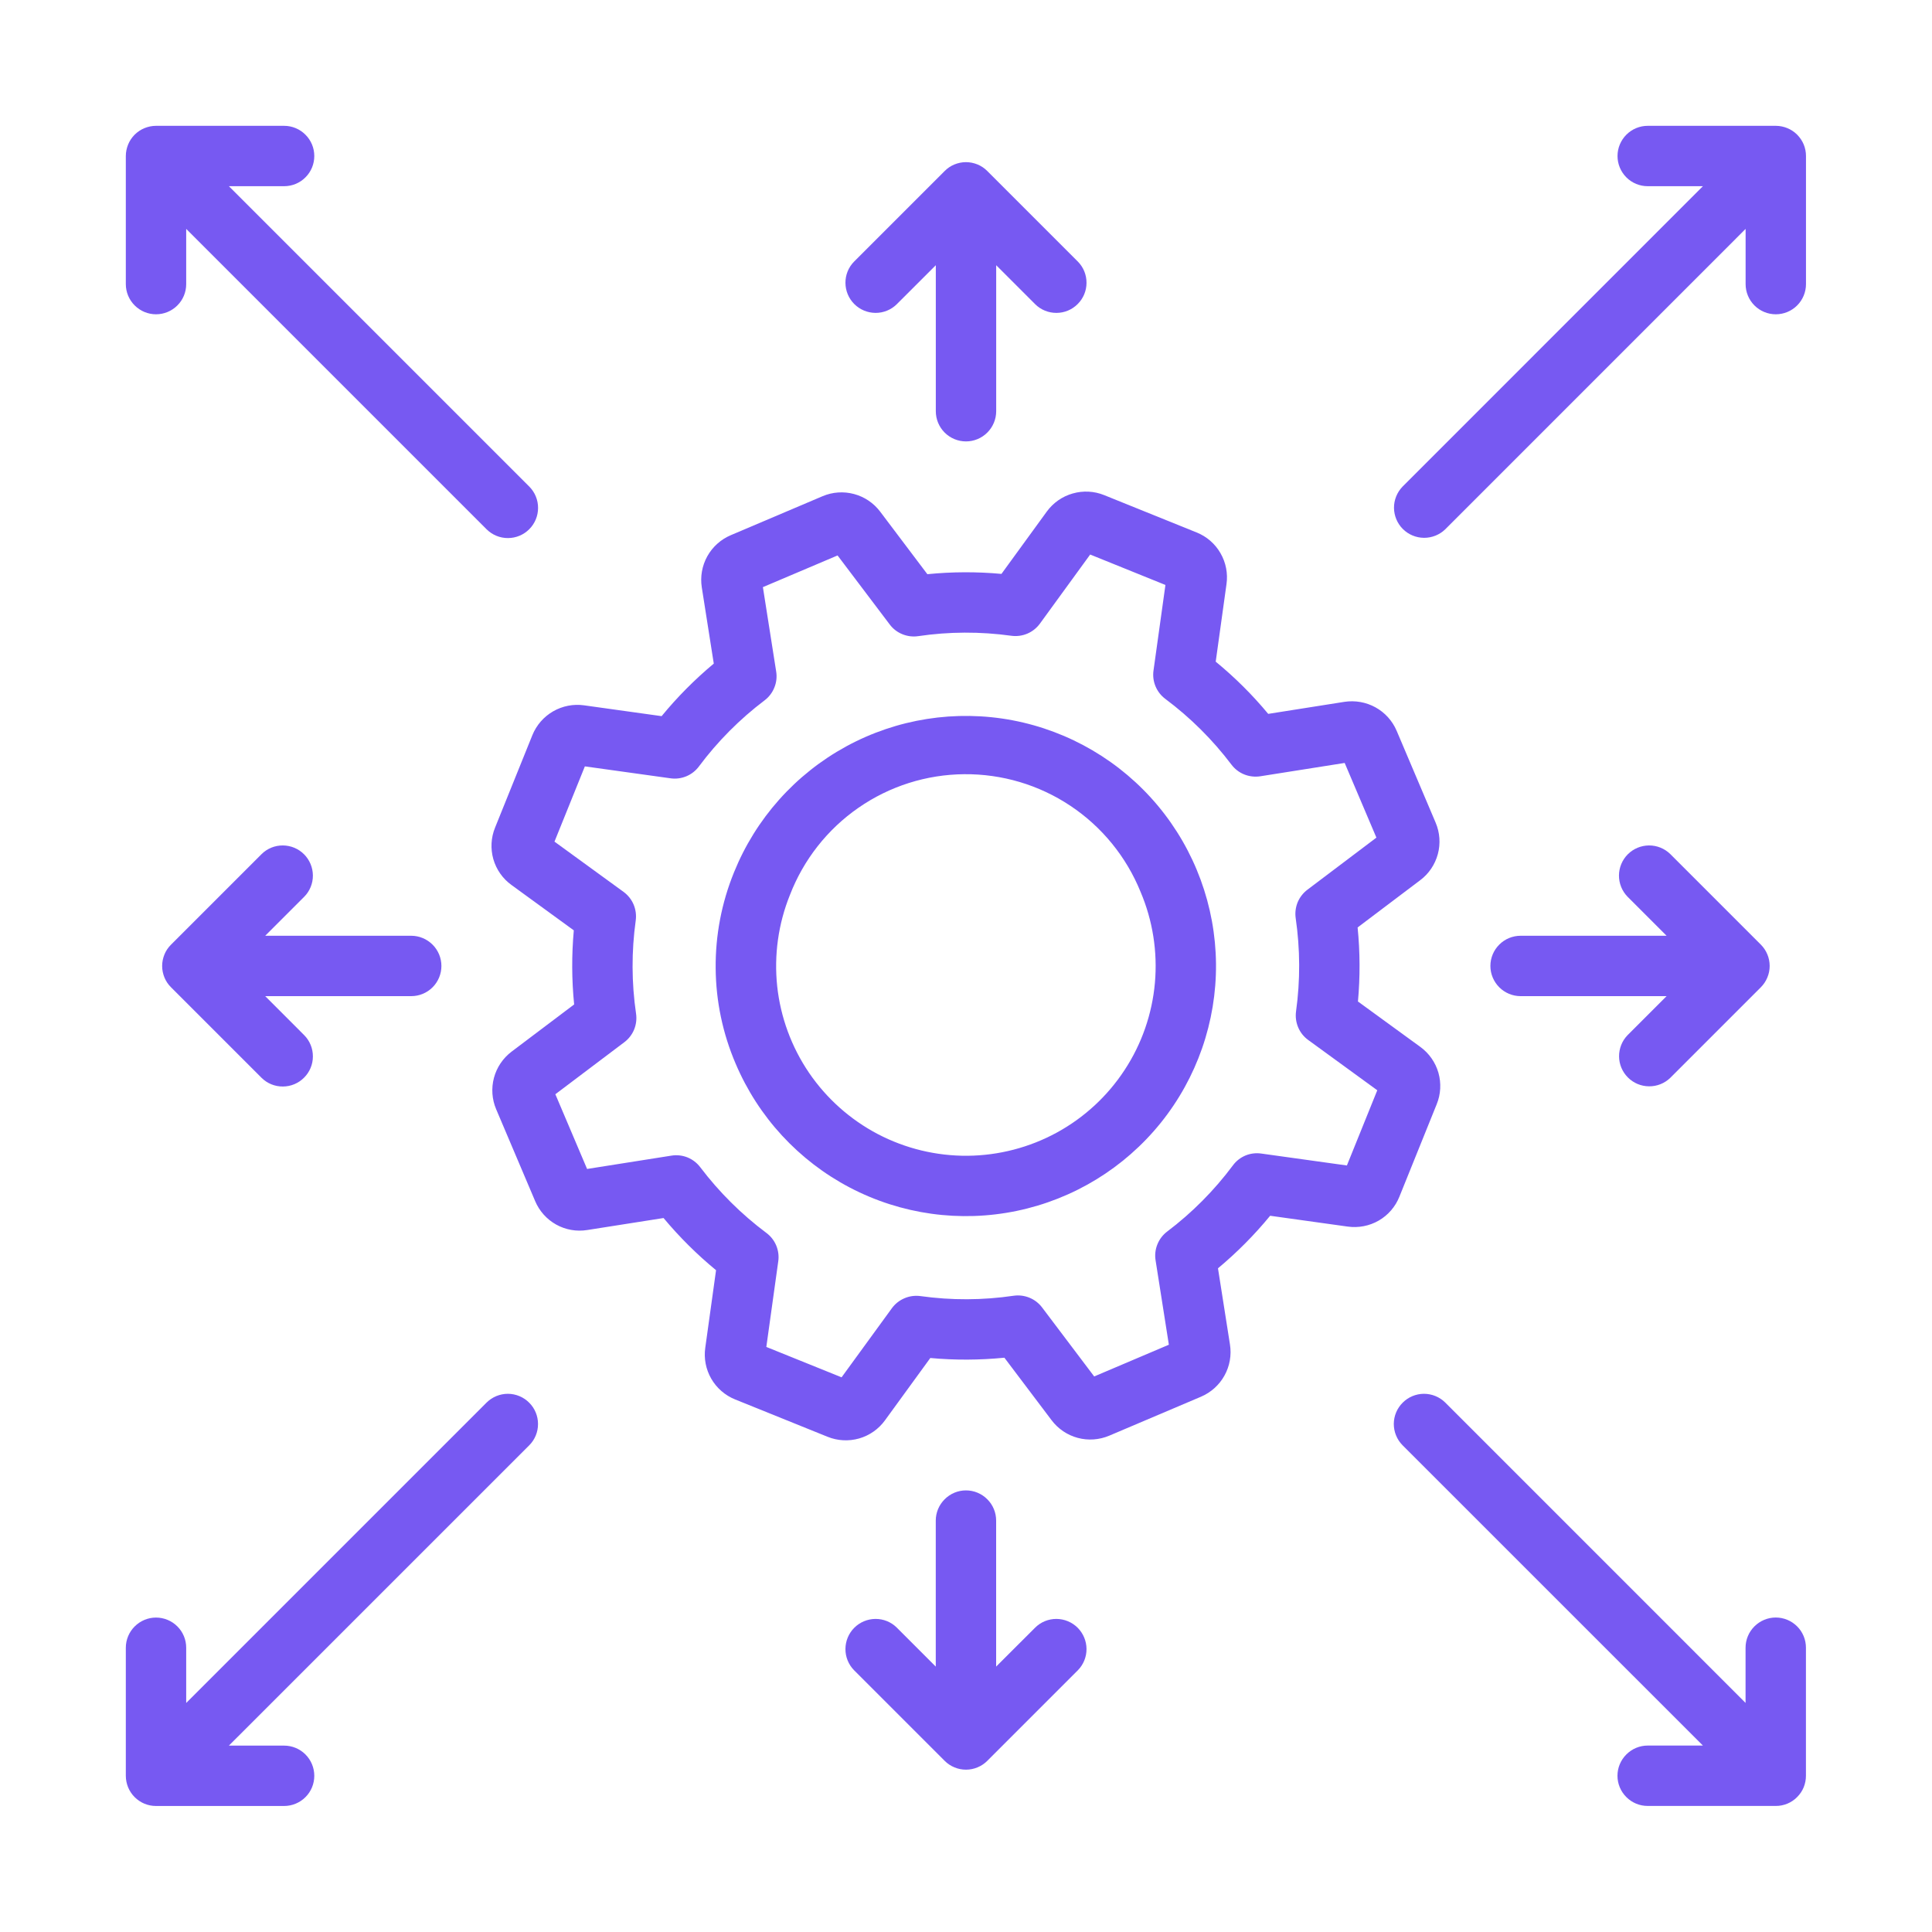 <svg width="40" height="40" viewBox="0 0 40 40" fill="none" xmlns="http://www.w3.org/2000/svg">
<path d="M15.231 22.023C14.963 21.398 14.822 20.726 14.817 20.045C14.811 19.365 14.94 18.69 15.197 18.06C15.646 16.949 16.466 16.029 17.517 15.455C18.569 14.881 19.787 14.69 20.964 14.913C22.141 15.137 23.204 15.762 23.972 16.681C24.74 17.601 25.165 18.758 25.176 19.956C25.186 21.154 24.781 22.318 24.029 23.251C23.277 24.183 22.225 24.826 21.052 25.07C19.879 25.314 18.658 25.144 17.596 24.588C16.535 24.032 15.699 23.126 15.231 22.023ZM16.355 18.528C16.113 19.127 16.023 19.777 16.091 20.419C16.16 21.061 16.387 21.677 16.75 22.211C17.114 22.745 17.604 23.181 18.176 23.481C18.748 23.78 19.386 23.934 20.032 23.929C20.678 23.923 21.313 23.758 21.88 23.449C22.447 23.139 22.929 22.695 23.283 22.154C23.638 21.614 23.853 20.995 23.911 20.351C23.968 19.708 23.867 19.06 23.614 18.465C23.32 17.74 22.815 17.119 22.164 16.685C21.513 16.25 20.746 16.022 19.963 16.029C19.181 16.035 18.418 16.277 17.775 16.723C17.131 17.169 16.637 17.798 16.355 18.528Z" fill="#7759F2"/>
<path d="M17.134 29.747L15.22 28.974C15.012 28.89 14.838 28.739 14.726 28.545C14.614 28.351 14.57 28.125 14.602 27.903L14.825 26.298C14.43 25.973 14.066 25.611 13.738 25.218L12.161 25.466C11.939 25.502 11.712 25.463 11.516 25.354C11.32 25.245 11.166 25.073 11.079 24.866L10.273 22.967C10.185 22.761 10.169 22.531 10.227 22.314C10.285 22.098 10.414 21.907 10.593 21.772L11.887 20.796C11.836 20.286 11.834 19.773 11.88 19.262L10.59 18.323C10.408 18.192 10.276 18.003 10.214 17.788C10.153 17.572 10.165 17.342 10.25 17.134L11.022 15.221C11.106 15.014 11.257 14.84 11.451 14.728C11.645 14.616 11.871 14.572 12.093 14.603L13.698 14.827C14.023 14.431 14.385 14.067 14.778 13.739L14.53 12.162C14.495 11.94 14.535 11.713 14.644 11.517C14.753 11.321 14.925 11.167 15.131 11.08L17.029 10.274C17.235 10.186 17.465 10.17 17.681 10.228C17.898 10.286 18.088 10.414 18.223 10.593L19.2 11.888C19.71 11.837 20.224 11.835 20.734 11.882L21.673 10.591C21.805 10.41 21.993 10.278 22.209 10.217C22.424 10.155 22.654 10.167 22.861 10.251L24.775 11.024C24.983 11.107 25.157 11.258 25.269 11.453C25.381 11.647 25.425 11.873 25.393 12.095L25.17 13.699C25.566 14.024 25.93 14.386 26.257 14.78L27.834 14.531C28.056 14.497 28.282 14.537 28.478 14.645C28.674 14.753 28.828 14.924 28.916 15.13L29.723 17.031C29.811 17.237 29.827 17.467 29.769 17.683C29.71 17.9 29.582 18.091 29.402 18.225L28.108 19.202C28.159 19.712 28.161 20.225 28.115 20.735L29.405 21.674C29.587 21.806 29.719 21.995 29.781 22.21C29.842 22.426 29.83 22.656 29.745 22.863L28.973 24.776C28.89 24.984 28.739 25.159 28.545 25.271C28.35 25.383 28.124 25.426 27.902 25.395L26.297 25.171C25.972 25.567 25.61 25.931 25.217 26.259L25.465 27.836C25.5 28.058 25.46 28.285 25.351 28.48C25.242 28.677 25.07 28.83 24.864 28.918L22.966 29.724C22.76 29.811 22.53 29.828 22.314 29.77C22.097 29.712 21.907 29.583 21.772 29.404L20.795 28.11C20.285 28.16 19.771 28.163 19.261 28.116L18.322 29.407C18.191 29.588 18.002 29.72 17.787 29.782C17.571 29.843 17.341 29.831 17.134 29.747ZM15.866 27.887L17.424 28.516L18.465 27.086C18.532 26.994 18.622 26.923 18.726 26.879C18.83 26.834 18.944 26.819 19.056 26.834C19.697 26.924 20.347 26.921 20.986 26.827C21.097 26.811 21.21 26.825 21.314 26.868C21.417 26.91 21.508 26.98 21.575 27.069L22.654 28.498L24.2 27.841L23.925 26.093C23.907 25.982 23.92 25.867 23.963 25.762C24.005 25.657 24.075 25.566 24.165 25.498C24.681 25.108 25.139 24.647 25.526 24.128C25.592 24.038 25.681 23.968 25.785 23.924C25.888 23.881 26.002 23.867 26.113 23.883L27.886 24.13L28.515 22.573L27.084 21.531C26.993 21.465 26.921 21.375 26.877 21.27C26.833 21.166 26.818 21.052 26.833 20.94C26.922 20.299 26.919 19.65 26.826 19.01C26.81 18.899 26.824 18.786 26.866 18.682C26.909 18.579 26.979 18.488 27.068 18.421L28.497 17.342L27.84 15.796L26.093 16.072C25.981 16.089 25.866 16.076 25.761 16.034C25.656 15.992 25.564 15.921 25.496 15.831C25.106 15.315 24.645 14.857 24.127 14.47C24.037 14.403 23.967 14.313 23.924 14.21C23.881 14.107 23.866 13.994 23.882 13.883L24.129 12.111L22.571 11.481L21.53 12.912C21.463 13.003 21.373 13.075 21.269 13.119C21.165 13.163 21.051 13.178 20.939 13.163C20.298 13.074 19.648 13.076 19.009 13.171C18.898 13.187 18.785 13.173 18.681 13.13C18.577 13.088 18.487 13.018 18.42 12.928L17.341 11.5L15.795 12.156L16.07 13.904C16.088 14.016 16.075 14.13 16.032 14.235C15.99 14.34 15.92 14.432 15.83 14.5C15.314 14.89 14.856 15.351 14.47 15.869C14.403 15.959 14.313 16.029 14.21 16.072C14.106 16.115 13.993 16.13 13.882 16.114L12.109 15.867L11.48 17.425L12.911 18.466C13.002 18.533 13.074 18.623 13.118 18.727C13.162 18.831 13.177 18.946 13.162 19.058C13.073 19.698 13.075 20.348 13.169 20.988C13.185 21.098 13.171 21.212 13.129 21.315C13.086 21.419 13.017 21.509 12.927 21.577L11.498 22.655L12.155 24.202L13.902 23.926C14.014 23.908 14.129 23.921 14.234 23.963C14.339 24.006 14.43 24.076 14.498 24.166C14.889 24.682 15.35 25.14 15.868 25.527C15.958 25.594 16.028 25.684 16.071 25.787C16.114 25.891 16.129 26.004 16.113 26.114L15.866 27.887Z" fill="#7759F2"/>
<path d="M36.766 2.605H34.114C33.949 2.605 33.789 2.671 33.672 2.789C33.555 2.906 33.489 3.065 33.489 3.23C33.489 3.396 33.555 3.555 33.672 3.672C33.789 3.79 33.949 3.855 34.114 3.855H35.257L29.038 10.075C28.924 10.193 28.86 10.351 28.861 10.515C28.863 10.679 28.928 10.836 29.044 10.952C29.16 11.068 29.318 11.134 29.482 11.135C29.646 11.136 29.804 11.073 29.922 10.959L36.141 4.739V5.882C36.141 6.048 36.207 6.207 36.324 6.324C36.441 6.441 36.6 6.507 36.766 6.507C36.932 6.507 37.091 6.441 37.208 6.324C37.325 6.207 37.391 6.048 37.391 5.882V3.23C37.391 3.148 37.375 3.067 37.344 2.991C37.312 2.915 37.266 2.847 37.208 2.788C37.15 2.73 37.081 2.684 37.005 2.653C36.93 2.622 36.848 2.605 36.766 2.605Z" fill="#7759F2"/>
<path d="M10.959 10.075L4.739 3.855H5.882C6.048 3.855 6.207 3.79 6.324 3.672C6.442 3.555 6.507 3.396 6.507 3.23C6.507 3.065 6.442 2.906 6.324 2.789C6.207 2.671 6.048 2.605 5.882 2.605H3.23C3.148 2.605 3.067 2.622 2.991 2.653C2.915 2.684 2.847 2.73 2.788 2.788C2.73 2.847 2.684 2.915 2.653 2.991C2.622 3.067 2.605 3.148 2.605 3.23V5.882C2.605 6.048 2.671 6.207 2.789 6.324C2.906 6.441 3.065 6.507 3.23 6.507C3.396 6.507 3.555 6.441 3.672 6.324C3.79 6.207 3.855 6.048 3.855 5.882V4.739L10.075 10.959C10.192 11.075 10.351 11.141 10.517 11.14C10.682 11.14 10.841 11.074 10.957 10.957C11.074 10.841 11.14 10.682 11.14 10.517C11.141 10.351 11.075 10.192 10.959 10.075Z" fill="#7759F2"/>
<path d="M36.14 34.114V35.257L29.921 29.037C29.803 28.921 29.645 28.857 29.48 28.857C29.315 28.858 29.157 28.924 29.041 29.041C28.924 29.157 28.858 29.315 28.857 29.48C28.857 29.645 28.921 29.803 29.037 29.921L35.257 36.14H34.113C33.948 36.14 33.789 36.206 33.672 36.324C33.554 36.441 33.488 36.6 33.488 36.765C33.488 36.931 33.554 37.09 33.672 37.207C33.789 37.325 33.948 37.39 34.113 37.39H36.765C36.847 37.391 36.929 37.374 37.005 37.343C37.08 37.312 37.149 37.266 37.207 37.207C37.265 37.149 37.312 37.081 37.343 37.005C37.374 36.929 37.39 36.847 37.39 36.765V34.114C37.39 33.948 37.325 33.789 37.207 33.672C37.09 33.555 36.931 33.489 36.765 33.489C36.6 33.489 36.441 33.555 36.324 33.672C36.206 33.789 36.14 33.948 36.14 34.114Z" fill="#7759F2"/>
<path d="M10.075 29.038L3.855 35.258V34.115C3.855 33.949 3.79 33.79 3.672 33.673C3.555 33.556 3.396 33.49 3.23 33.49C3.065 33.49 2.906 33.556 2.789 33.673C2.671 33.79 2.605 33.949 2.605 34.115V36.766C2.605 36.849 2.622 36.93 2.653 37.006C2.684 37.081 2.73 37.15 2.788 37.208C2.847 37.266 2.915 37.312 2.991 37.344C3.067 37.375 3.148 37.391 3.23 37.391H5.882C6.048 37.391 6.207 37.325 6.324 37.208C6.442 37.091 6.507 36.932 6.507 36.766C6.507 36.601 6.442 36.442 6.324 36.324C6.207 36.207 6.048 36.141 5.882 36.141H4.739L10.959 29.922C11.075 29.805 11.14 29.646 11.139 29.481C11.139 29.316 11.073 29.157 10.956 29.041C10.84 28.924 10.681 28.858 10.516 28.857C10.351 28.857 10.192 28.922 10.075 29.038Z" fill="#7759F2"/>
<path d="M8.514 19.374H5.491L6.299 18.566C6.415 18.449 6.479 18.29 6.478 18.126C6.477 17.961 6.411 17.803 6.295 17.687C6.178 17.57 6.021 17.505 5.856 17.504C5.691 17.503 5.533 17.567 5.416 17.683L3.541 19.558C3.482 19.616 3.436 19.684 3.405 19.76C3.374 19.836 3.357 19.917 3.357 20C3.357 20.081 3.374 20.163 3.405 20.239C3.436 20.314 3.482 20.383 3.541 20.441L5.416 22.316C5.533 22.432 5.691 22.496 5.856 22.495C6.021 22.495 6.179 22.429 6.295 22.312C6.412 22.196 6.478 22.038 6.478 21.873C6.479 21.709 6.415 21.55 6.299 21.433L5.491 20.624H8.514C8.679 20.624 8.838 20.559 8.956 20.441C9.073 20.324 9.139 20.165 9.139 19.999C9.139 19.834 9.073 19.675 8.956 19.558C8.838 19.44 8.679 19.374 8.514 19.374Z" fill="#7759F2"/>
<path d="M36.456 19.557L34.581 17.682C34.463 17.567 34.305 17.503 34.14 17.504C33.976 17.505 33.818 17.571 33.702 17.687C33.586 17.803 33.52 17.961 33.519 18.125C33.518 18.29 33.582 18.448 33.697 18.566L34.505 19.374H31.482C31.317 19.374 31.158 19.439 31.041 19.557C30.923 19.674 30.857 19.833 30.857 19.999C30.857 20.164 30.923 20.323 31.041 20.441C31.158 20.558 31.317 20.624 31.482 20.624H34.505L33.697 21.432C33.583 21.549 33.52 21.707 33.521 21.872C33.522 22.035 33.588 22.192 33.704 22.308C33.82 22.424 33.977 22.49 34.141 22.491C34.305 22.493 34.463 22.43 34.581 22.316L36.456 20.441C36.514 20.382 36.56 20.314 36.591 20.238C36.623 20.162 36.639 20.081 36.639 19.999C36.639 19.916 36.623 19.835 36.591 19.759C36.56 19.684 36.514 19.615 36.456 19.557Z" fill="#7759F2"/>
<path d="M21.433 33.697L20.624 34.505V31.482C20.624 31.317 20.559 31.158 20.441 31.041C20.324 30.923 20.165 30.857 19.999 30.857C19.834 30.857 19.675 30.923 19.558 31.041C19.44 31.158 19.374 31.317 19.374 31.482V34.505L18.566 33.697C18.449 33.581 18.29 33.517 18.126 33.518C17.961 33.519 17.803 33.585 17.687 33.701C17.57 33.818 17.505 33.975 17.504 34.14C17.503 34.305 17.567 34.463 17.683 34.581L19.558 36.456C19.616 36.514 19.684 36.56 19.76 36.591C19.836 36.623 19.917 36.639 20 36.639C20.081 36.639 20.163 36.623 20.239 36.591C20.314 36.56 20.383 36.514 20.441 36.456L22.316 34.581C22.432 34.463 22.496 34.305 22.495 34.14C22.494 33.975 22.428 33.818 22.312 33.701C22.195 33.585 22.038 33.519 21.873 33.518C21.709 33.517 21.55 33.581 21.433 33.697Z" fill="#7759F2"/>
<path d="M22.316 5.416L20.441 3.541C20.383 3.482 20.314 3.436 20.239 3.405C20.163 3.374 20.081 3.357 19.999 3.357C19.917 3.357 19.836 3.374 19.76 3.405C19.684 3.436 19.616 3.482 19.558 3.541L17.683 5.416C17.567 5.533 17.503 5.691 17.504 5.856C17.505 6.021 17.57 6.178 17.687 6.295C17.803 6.411 17.961 6.477 18.126 6.478C18.29 6.479 18.449 6.415 18.566 6.299L19.375 5.491V8.514C19.375 8.679 19.44 8.838 19.558 8.956C19.675 9.073 19.834 9.139 20 9.139C20.165 9.139 20.324 9.073 20.441 8.956C20.559 8.838 20.625 8.679 20.625 8.514V5.491L21.433 6.299C21.55 6.415 21.709 6.479 21.873 6.478C22.038 6.478 22.196 6.412 22.312 6.295C22.429 6.179 22.495 6.021 22.495 5.856C22.496 5.691 22.432 5.533 22.316 5.416Z" fill="#7759F2"/>
</svg>
